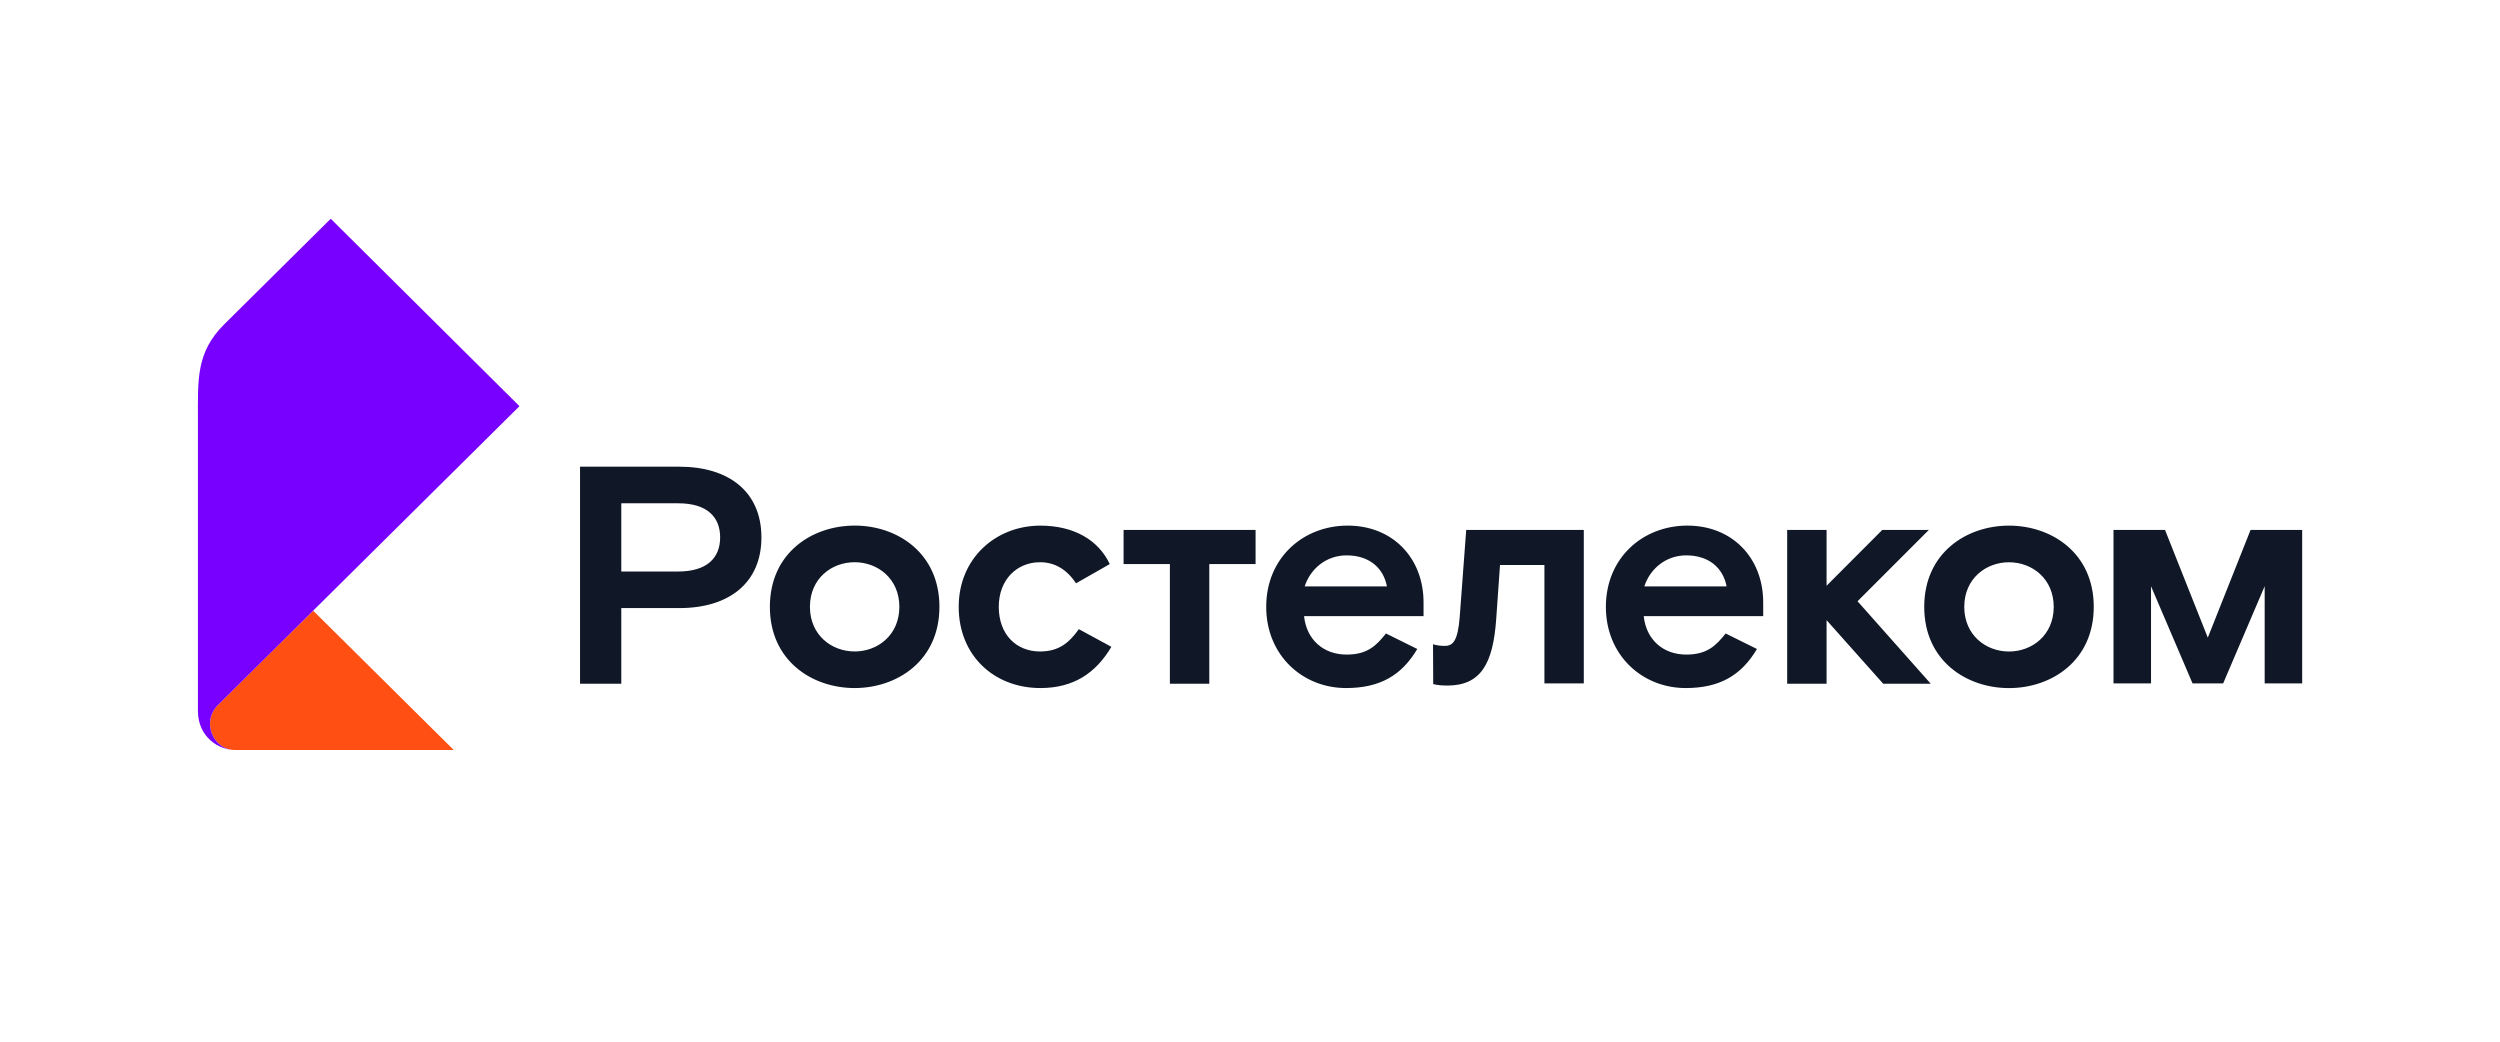 <?xml version="1.0" encoding="UTF-8"?> <svg xmlns="http://www.w3.org/2000/svg" width="240" height="100" viewBox="0 0 240 100" fill="none"> <g clip-path="url(#clip0_11_177)"> <path d="M178.325 57.72L185.352 65.638H180.787L175.352 59.536V65.638H171.569V50.873H175.352V56.231L180.697 50.873H185.171L178.325 57.72ZM65.111 54.864C67.874 54.864 69.134 53.554 69.134 51.59C69.134 49.625 67.874 48.316 65.111 48.316H59.644V54.864H65.109H65.111ZM65.229 44.803C69.973 44.803 73.097 47.214 73.097 51.59C73.097 55.966 69.973 58.376 65.229 58.376H59.644V65.638H55.683V44.801H65.231L65.229 44.803ZM82.045 62.541C84.267 62.541 86.338 60.964 86.338 58.257C86.338 55.55 84.267 53.973 82.045 53.973C79.822 53.973 77.754 55.547 77.754 58.255C77.754 60.963 79.826 62.539 82.048 62.539L82.045 62.541ZM82.048 50.455C86.132 50.455 90.185 53.074 90.185 58.252C90.185 63.431 86.129 66.053 82.045 66.053C77.961 66.053 73.908 63.432 73.908 58.255C73.908 53.077 77.96 50.457 82.045 50.457L82.048 50.455ZM99.846 62.542C97.563 62.542 95.882 60.91 95.882 58.258C95.882 55.638 97.624 53.974 99.846 53.974C101.197 53.974 102.368 54.599 103.299 55.998L106.538 54.15C105.457 51.858 103.115 50.46 99.871 50.46C95.637 50.46 92.035 53.555 92.035 58.258C92.035 62.96 95.458 66.053 99.877 66.053C103.059 66.053 105.191 64.626 106.693 62.095L103.57 60.399C102.669 61.648 101.708 62.541 99.847 62.541L99.846 62.542ZM140.131 59.237C139.951 61.498 139.499 62.004 138.719 62.004C138.33 62.012 137.943 61.96 137.57 61.851L137.588 65.672C137.588 65.672 138.058 65.815 138.926 65.815C142.138 65.815 143.339 63.761 143.639 59.389L144.001 54.239H148.264V65.607H152.045V50.873H140.756L140.131 59.237ZM133.147 56.292C132.787 54.447 131.376 53.316 129.274 53.316C127.292 53.316 125.791 54.625 125.25 56.292H133.147ZM129.393 50.459C133.657 50.459 136.661 53.525 136.661 57.84V59.148H125.189C125.429 61.41 127.05 62.839 129.273 62.839C131.285 62.839 132.125 61.975 133.055 60.815L136.059 62.303C134.558 64.833 132.485 66.053 129.212 66.053C125.07 66.053 121.556 62.928 121.556 58.255C121.556 53.581 125.07 50.457 129.392 50.457L129.393 50.459ZM165.754 56.292C165.394 54.447 163.983 53.316 161.881 53.316C159.899 53.316 158.398 54.625 157.857 56.292H165.754ZM162.001 50.459C166.265 50.459 169.268 53.525 169.268 57.84V59.148H157.797C158.038 61.41 159.659 62.839 161.881 62.839C163.893 62.839 164.733 61.975 165.664 60.815L168.667 62.303C167.166 64.833 165.093 66.053 161.821 66.053C157.677 66.053 154.164 62.928 154.164 58.255C154.164 53.581 157.677 50.457 162.001 50.457V50.459ZM107.864 54.15H112.308V65.637H116.092V54.15H120.536V50.874H107.864V54.15ZM192.863 62.545C195.085 62.545 197.157 60.967 197.157 58.261C197.157 55.555 195.085 53.977 192.863 53.977C190.641 53.977 188.569 55.555 188.569 58.261C188.569 60.967 190.64 62.545 192.863 62.545ZM192.863 50.46C196.946 50.46 201 53.079 201 58.259C201 63.438 196.946 66.057 192.863 66.057C188.78 66.057 184.726 63.437 184.726 58.259C184.726 53.08 188.779 50.46 192.863 50.46ZM216.054 50.874L211.948 61.214L207.842 50.874H202.896V65.608H206.498V56.278L210.485 65.608H213.422L217.408 56.278V65.608H221.009V50.871L216.054 50.874Z" fill="#101828"></path> <path d="M43.561 72H22.57C21.058 72 20.161 70.657 20.161 69.483C20.16 69.152 20.226 68.825 20.354 68.519C20.481 68.214 20.669 67.936 20.905 67.703L30.062 58.625L43.561 72Z" fill="#FF4F12"></path> <path d="M22.569 72C20.985 72 19 70.743 19 68.245V40.27C19 36.49 18.805 33.831 21.529 31.131L31.751 21L49.869 38.992L20.904 67.703C20.668 67.936 20.481 68.214 20.354 68.519C20.226 68.825 20.16 69.152 20.16 69.483C20.16 70.657 21.058 72 22.569 72Z" fill="#7700FF"></path> </g> <defs> <clipPath id="clip0_11_177"> <rect width="202" height="51" fill="white" transform="translate(19 21)"></rect> </clipPath> </defs> </svg> 